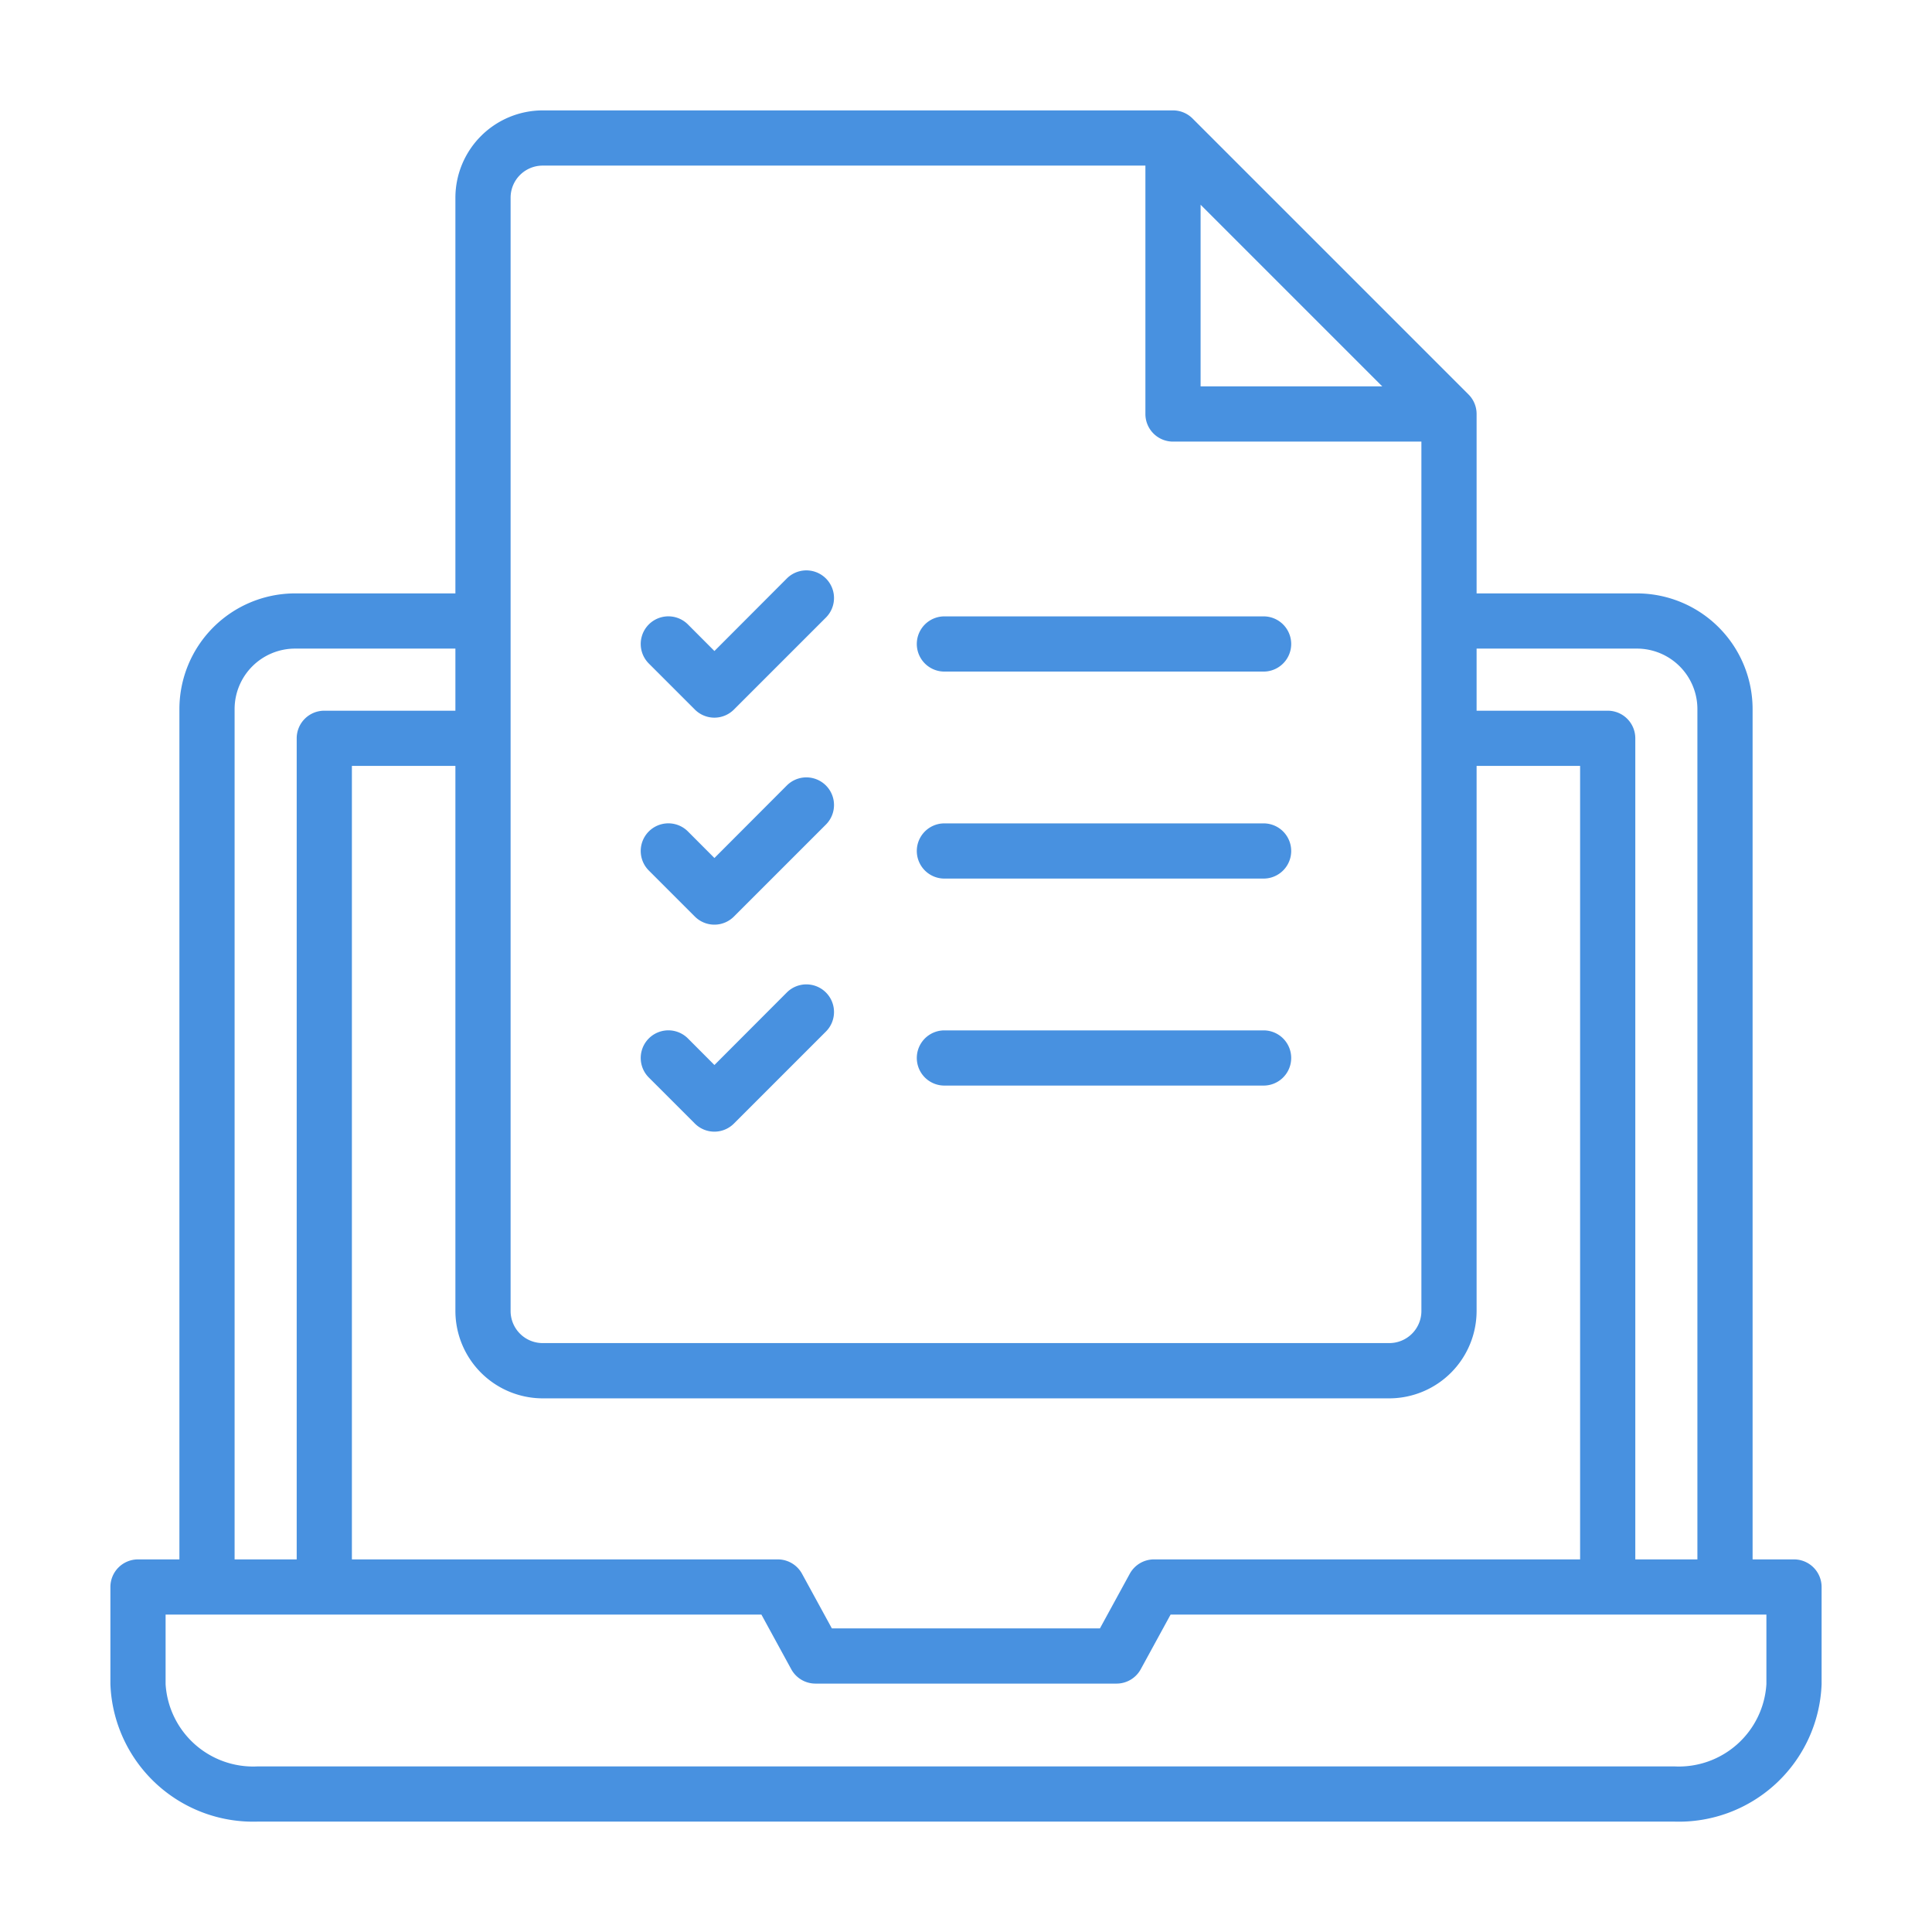 <svg xmlns="http://www.w3.org/2000/svg" version="1.1" xmlns:xlink="http://www.w3.org/1999/xlink" width="512" height="512" x="0" y="0" viewBox="0 0 28 28" style="enable-background:new 0 0 512 512" xml:space="preserve" class=""><g><g data-name="Layer 2"><path d="M10.07 10.283a.4.4 0 0 0 .567 0L11.97 8.95a.4.4 0 0 0-.567-.566l-1.049 1.051-.384-.385a.4.4 0 0 0-.567.566ZM13.687 9.733h4.626a.4.4 0 1 0 0-.8h-4.626a.4.4 0 1 0 0 .8ZM10.07 13.283a.4.4 0 0 0 .567 0l1.333-1.333a.4.4 0 0 0-.567-.566l-1.049 1.051-.384-.385a.4.4 0 0 0-.567.566ZM13.687 12.733h4.626a.4.4 0 1 0 0-.8h-4.626a.4.4 0 1 0 0 .8ZM10.07 16.283a.4.4 0 0 0 .567 0l1.333-1.333a.4.4 0 0 0-.567-.566l-1.049 1.051-.384-.385a.4.4 0 0 0-.567.566ZM13.687 15.733h4.626a.4.4 0 1 0 0-.8h-4.626a.4.4 0 1 0 0 .8Z" fill="#4891e0" opacity="1" data-original="#000000" class=""></path><path d="M26 22.6h-.6V10.275A1.678 1.678 0 0 0 23.725 8.6H21.4V6a.4.4 0 0 0-.117-.283l-4-4A.4.4 0 0 0 17 1.6H7.865A1.267 1.267 0 0 0 6.6 2.865V8.6H4.275A1.678 1.678 0 0 0 2.6 10.275V22.6H2a.4.4 0 0 0-.4.4v1.408A2.07 2.07 0 0 0 3.736 26.4h20.528a2.07 2.07 0 0 0 2.136-1.992V23a.4.4 0 0 0-.4-.4ZM23.725 9.4a.877.877 0 0 1 .875.875V22.6h-.9V10.7a.4.4 0 0 0-.4-.4h-1.9v-.9Zm-7 13.2a.4.4 0 0 0-.352.209l-.432.791h-3.885l-.432-.791a.4.4 0 0 0-.352-.209H5.1V11.1h1.5V19a1.268 1.268 0 0 0 1.265 1.266h12.27A1.268 1.268 0 0 0 21.4 19v-7.9h1.5v11.5ZM17.4 2.967 20.033 5.6H17.4Zm-10-.1a.465.465 0 0 1 .465-.467H16.6V6a.4.4 0 0 0 .4.4h3.6V19a.465.465 0 0 1-.465.465H7.865A.465.465 0 0 1 7.4 19Zm-4 7.41a.877.877 0 0 1 .875-.877H6.6v.9H4.7a.4.4 0 0 0-.4.4v11.9h-.9Zm22.2 14.131a1.272 1.272 0 0 1-1.336 1.192H3.736A1.272 1.272 0 0 1 2.4 24.408V23.4h8.635l.432.791a.4.4 0 0 0 .351.209h4.364a.4.4 0 0 0 .351-.209l.432-.791H25.6Z" fill="#4891e0" opacity="1" data-original="#000000" class=""></path></g></g></svg>